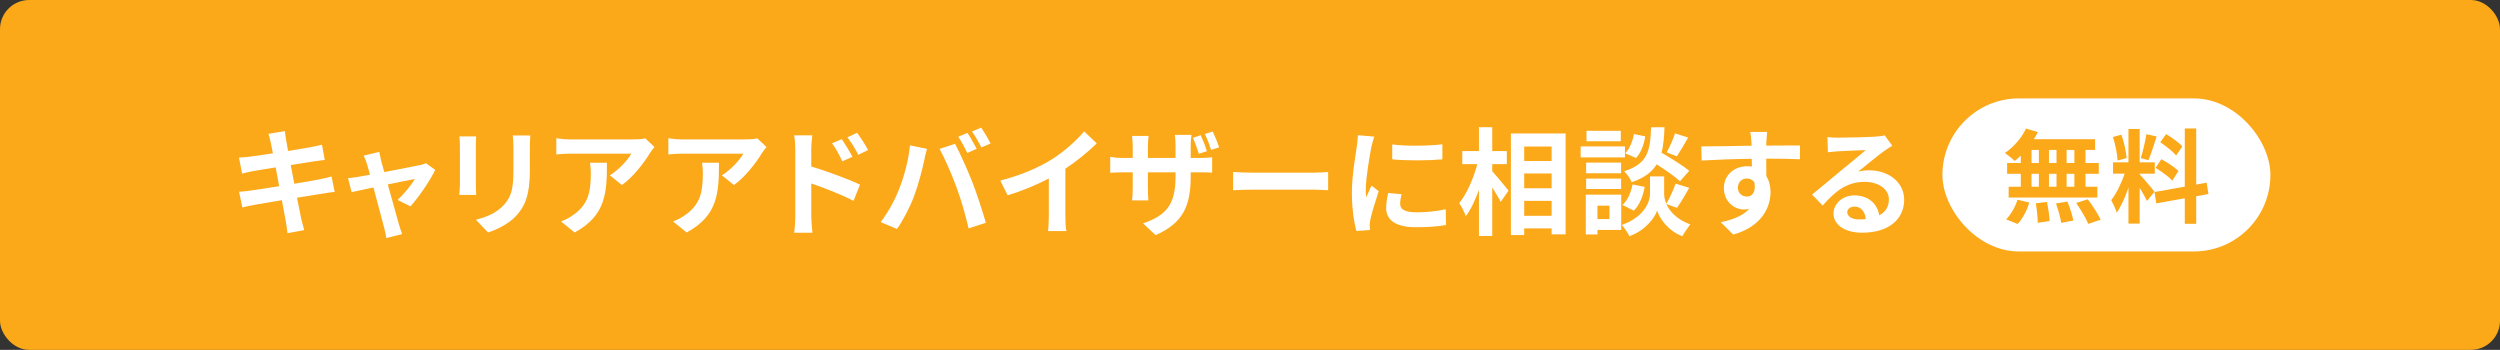 <svg width="343" height="48" viewBox="0 0 343 48" fill="none" xmlns="http://www.w3.org/2000/svg">
<rect x="0" y="0" width="343" height="48" fill="#333333" stroke="none"/>
<rect width="343" height="48" rx="4" fill="#FBA819"/>
<path d="M37.151 19.576C37.056 19.112 36.944 18.744 36.831 18.36L39.087 17.992C39.136 18.312 39.184 18.856 39.264 19.24C39.295 19.464 39.392 19.992 39.52 20.712C40.88 20.488 42.096 20.296 42.672 20.184C43.184 20.088 43.791 19.96 44.175 19.848L44.559 21.944C44.208 21.976 43.568 22.072 43.087 22.136C42.431 22.248 41.215 22.44 39.888 22.648C40.047 23.448 40.208 24.328 40.383 25.208C41.824 24.968 43.136 24.744 43.855 24.6C44.48 24.472 45.072 24.344 45.487 24.216L45.919 26.328C45.487 26.36 44.831 26.472 44.224 26.568C43.456 26.696 42.16 26.904 40.752 27.128C41.008 28.44 41.231 29.512 41.328 30.008C41.44 30.488 41.599 31.064 41.743 31.576L39.44 31.992C39.359 31.4 39.312 30.84 39.215 30.376C39.136 29.912 38.928 28.808 38.672 27.464C37.039 27.736 35.535 27.992 34.847 28.12C34.16 28.248 33.615 28.36 33.248 28.456L32.8 26.312C33.231 26.296 33.952 26.2 34.464 26.136C35.2 26.04 36.688 25.8 38.303 25.544C38.144 24.68 37.968 23.784 37.824 22.968C36.416 23.192 35.184 23.4 34.688 23.48C34.175 23.592 33.76 23.672 33.215 23.816L32.783 21.608C33.295 21.592 33.776 21.56 34.272 21.496C34.831 21.432 36.063 21.256 37.44 21.032C37.312 20.36 37.2 19.832 37.151 19.576ZM52.036 20.84C52.1 21.208 52.196 21.64 52.292 22.056C52.404 22.44 52.548 22.984 52.724 23.608C54.756 23.224 56.996 22.792 57.62 22.648C57.908 22.6 58.212 22.504 58.436 22.392L59.716 23.304C59.044 24.712 57.428 27.112 56.308 28.312L54.548 27.432C55.364 26.696 56.484 25.336 56.916 24.552C56.532 24.616 54.932 24.952 53.204 25.304C53.812 27.512 54.5 29.976 54.74 30.808C54.836 31.08 55.044 31.8 55.172 32.12L52.996 32.664C52.948 32.232 52.836 31.704 52.708 31.256C52.468 30.392 51.812 27.896 51.236 25.72C49.892 26.008 48.724 26.248 48.244 26.36L47.748 24.44C48.26 24.392 48.692 24.344 49.22 24.248C49.444 24.216 50.02 24.12 50.756 23.976C50.596 23.352 50.452 22.84 50.34 22.488C50.228 22.072 50.068 21.688 49.892 21.352L52.036 20.84ZM72.76 18.584C72.728 19.032 72.697 19.544 72.697 20.184V23.352C72.697 26.792 72.025 28.28 70.841 29.592C69.784 30.744 68.121 31.528 66.953 31.896L65.288 30.136C66.873 29.768 68.168 29.16 69.129 28.12C70.233 26.92 70.441 25.72 70.441 23.224V20.184C70.441 19.544 70.409 19.032 70.344 18.584H72.76ZM65.337 18.712C65.305 19.08 65.288 19.432 65.288 19.944V25.352C65.288 25.752 65.305 26.376 65.337 26.744H63.017C63.032 26.44 63.096 25.816 63.096 25.336V19.944C63.096 19.64 63.081 19.08 63.032 18.712H65.337ZM89.797 20.168C89.621 20.376 89.317 20.76 89.174 21C88.421 22.248 86.901 24.264 85.334 25.384L83.669 24.056C84.95 23.272 86.198 21.864 86.614 21.08H78.278C77.606 21.08 77.078 21.128 76.326 21.192V18.968C76.933 19.064 77.606 19.128 78.278 19.128H86.901C87.35 19.128 88.23 19.08 88.534 18.984L89.797 20.168ZM83.269 22.328C83.269 26.296 83.189 29.56 78.838 31.896L76.966 30.376C77.478 30.2 78.053 29.928 78.645 29.496C80.677 28.088 81.061 26.392 81.061 23.768C81.061 23.272 81.029 22.84 80.95 22.328H83.269ZM105.168 20.168C104.992 20.376 104.688 20.76 104.544 21C103.792 22.248 102.272 24.264 100.704 25.384L99.04 24.056C100.32 23.272 101.568 21.864 101.984 21.08H93.648C92.976 21.08 92.448 21.128 91.696 21.192V18.968C92.304 19.064 92.976 19.128 93.648 19.128H102.272C102.72 19.128 103.6 19.08 103.904 18.984L105.168 20.168ZM98.64 22.328C98.64 26.296 98.56 29.56 94.208 31.896L92.336 30.376C92.848 30.2 93.424 29.928 94.016 29.496C96.048 28.088 96.432 26.392 96.432 23.768C96.432 23.272 96.4 22.84 96.32 22.328H98.64ZM115.499 19.096C115.947 19.768 116.587 20.792 116.955 21.512L115.563 22.136C115.099 21.128 114.747 20.488 114.155 19.656L115.499 19.096ZM117.595 18.216C118.059 18.856 118.731 19.864 119.099 20.584L117.755 21.24C117.243 20.232 116.859 19.64 116.267 18.84L117.595 18.216ZM109.115 29.704V20.504C109.115 19.928 109.067 19.144 108.955 18.568H111.451C111.387 19.128 111.307 19.832 111.307 20.504V22.84C113.435 23.48 116.523 24.616 117.995 25.336L117.099 27.56C115.435 26.68 113.035 25.752 111.307 25.176V29.704C111.307 30.152 111.387 31.272 111.467 31.928H108.955C109.051 31.304 109.115 30.328 109.115 29.704ZM132.734 18.232C133.134 18.824 133.694 19.832 133.998 20.424L132.718 20.984C132.382 20.328 131.902 19.368 131.47 18.76L132.734 18.232ZM134.622 17.512C135.038 18.12 135.63 19.128 135.918 19.688L134.638 20.232C134.318 19.576 133.79 18.632 133.358 18.04L134.622 17.512ZM123.326 26.024C124.046 24.232 124.654 21.976 124.846 19.944L127.182 20.424C127.038 20.888 126.862 21.672 126.798 22.024C126.574 23.144 125.998 25.352 125.438 26.84C124.862 28.392 123.918 30.216 123.07 31.416L120.83 30.472C121.838 29.16 122.782 27.432 123.326 26.024ZM131.23 25.688C130.622 24.008 129.582 21.64 128.91 20.424L131.038 19.736C131.694 20.968 132.798 23.432 133.406 24.984C133.966 26.424 134.814 28.984 135.262 30.568L132.894 31.336C132.446 29.432 131.87 27.416 131.23 25.688ZM137.242 24.776C140.106 24.04 142.458 23 144.234 21.912C145.882 20.888 147.706 19.288 148.746 18.024L150.474 19.672C149.258 20.872 147.722 22.12 146.17 23.144V29.608C146.17 30.312 146.202 31.304 146.314 31.704H143.786C143.85 31.32 143.898 30.312 143.898 29.608V24.488C142.25 25.352 140.218 26.216 138.25 26.792L137.242 24.776ZM164.739 18.552C165.043 19.192 165.411 20.12 165.587 20.744L164.483 21.096C164.259 20.424 163.971 19.544 163.667 18.904L164.739 18.552ZM166.387 18.04C166.691 18.68 167.059 19.608 167.267 20.216L166.163 20.568C165.939 19.88 165.635 19.016 165.299 18.392L166.387 18.04ZM163.363 24.168C163.363 28.136 162.419 30.552 158.547 32.264L156.835 30.648C159.923 29.56 161.283 28.184 161.283 24.248V23.64H157.491V25.816C157.491 26.536 157.539 27.176 157.555 27.496H155.315C155.363 27.176 155.411 26.536 155.411 25.816V23.64H154.051C153.251 23.64 152.675 23.688 152.323 23.704V21.528C152.611 21.576 153.251 21.672 154.051 21.672H155.411V20.088C155.411 19.624 155.363 19.144 155.315 18.648H157.587C157.555 18.952 157.491 19.464 157.491 20.104V21.672H161.283V19.992C161.283 19.352 161.235 18.824 161.187 18.504H163.475C163.427 18.84 163.363 19.352 163.363 19.992V21.672H164.547C165.395 21.672 165.875 21.64 166.307 21.56V23.688C165.955 23.656 165.395 23.64 164.563 23.64H163.363V24.168ZM169.182 23.592C169.758 23.64 170.926 23.688 171.758 23.688H180.35C181.102 23.688 181.806 23.624 182.222 23.592V26.104C181.838 26.088 181.022 26.024 180.35 26.024H171.758C170.846 26.024 169.774 26.056 169.182 26.104V23.592ZM191.014 19.816C192.982 20.088 196.166 20.008 197.894 19.8V21.864C195.926 22.04 193.03 22.056 191.014 21.864V19.816ZM192.294 26.648C192.166 27.176 192.102 27.56 192.102 27.992C192.102 28.696 192.71 29.128 194.342 29.128C195.766 29.128 196.95 29 198.358 28.712L198.39 30.872C197.35 31.064 196.07 31.176 194.262 31.176C191.51 31.176 190.182 30.2 190.182 28.552C190.182 27.928 190.278 27.288 190.454 26.472L192.294 26.648ZM188.55 18.744C188.422 19.08 188.214 19.88 188.15 20.168C187.942 21.24 187.382 24.44 187.382 26.04C187.382 26.344 187.398 26.76 187.446 27.08C187.686 26.536 187.942 25.976 188.166 25.448L189.158 26.232C188.71 27.56 188.182 29.304 188.006 30.152C187.958 30.392 187.926 30.744 187.926 30.904C187.926 31.08 187.942 31.336 187.958 31.56L186.102 31.688C185.782 30.584 185.478 28.632 185.478 26.456C185.478 24.056 185.974 21.352 186.15 20.12C186.198 19.672 186.294 19.064 186.31 18.552L188.55 18.744ZM204.737 22.52V23.496C205.297 24.104 206.657 25.752 206.977 26.152L205.889 27.704C205.649 27.192 205.185 26.44 204.737 25.72V32.376H202.913V26.056C202.401 27.464 201.793 28.776 201.105 29.656C200.929 29.112 200.513 28.344 200.209 27.864C201.249 26.6 202.177 24.424 202.689 22.52H200.625V20.728H202.913V17.448H204.737V20.728H206.737V22.52H204.737ZM209.121 29.608H212.881V27.56H209.121V29.608ZM212.881 23.8H209.121V25.832H212.881V23.8ZM212.881 20.104H209.121V22.088H212.881V20.104ZM207.297 18.312H214.801V32.152H212.881V31.336H209.121V32.248H207.297V18.312ZM229.809 18.296L231.617 18.872C231.089 19.8 230.513 20.776 230.065 21.448L228.657 20.904C229.073 20.2 229.569 19.08 229.809 18.296ZM231.761 23.432L230.497 24.872C229.825 24.232 228.513 23.32 227.297 22.552C226.641 23.608 225.601 24.408 223.873 25C223.681 24.536 223.217 23.832 222.817 23.496C226.145 22.456 226.401 20.632 226.529 17.464H228.369C228.321 18.792 228.225 19.944 227.969 20.952C229.281 21.72 230.897 22.712 231.761 23.432ZM224.161 28.904L222.593 28.12C223.297 27.512 223.777 26.392 223.985 25.304L225.649 25.64C225.441 26.872 224.945 28.136 224.161 28.904ZM224.177 18.392L225.729 18.712C225.569 19.768 225.153 20.952 224.465 21.672L222.977 21.032C223.569 20.456 224.001 19.384 224.177 18.392ZM222.369 17.944V19.384H217.665V17.944H222.369ZM222.945 20.088V21.592H216.865V20.088H222.945ZM222.417 22.312V23.768H217.617V22.312H222.417ZM217.617 25.928V24.504H222.417V25.928H217.617ZM220.817 28.216H219.169V30.056H220.817V28.216ZM222.433 26.712V31.544H219.169V32.168H217.569V26.712H222.433ZM230.081 28.52L228.625 27.992C229.057 28.968 230.017 30.088 231.905 30.792C231.569 31.224 231.073 31.944 230.817 32.408C228.801 31.656 227.649 29.88 227.361 28.888C227.041 29.88 225.761 31.608 223.553 32.408C223.361 31.976 222.849 31.24 222.513 30.856C225.569 29.784 226.385 27.688 226.385 26.616V24.2H228.321V26.616C228.321 26.968 228.401 27.448 228.625 27.96C229.073 27.192 229.601 26.04 229.889 25.192L231.761 25.768C231.201 26.776 230.577 27.832 230.081 28.52ZM242.453 18.104C242.421 18.36 242.357 19.224 242.341 19.48C242.341 19.608 242.341 19.784 242.325 19.976C243.941 19.976 246.133 19.944 246.965 19.96L246.949 21.848C245.989 21.8 244.501 21.768 242.325 21.768C242.325 22.584 242.341 23.464 242.341 24.168C242.725 24.776 242.917 25.528 242.917 26.36C242.917 28.44 241.701 31.096 237.797 32.184L236.085 30.488C237.701 30.152 239.109 29.624 239.989 28.664C239.765 28.712 239.525 28.744 239.269 28.744C238.037 28.744 236.517 27.752 236.517 25.8C236.517 23.992 237.973 22.808 239.717 22.808C239.941 22.808 240.149 22.824 240.357 22.856C240.357 22.504 240.357 22.136 240.341 21.784C237.925 21.816 235.429 21.912 233.461 22.024L233.413 20.088C235.237 20.088 238.149 20.024 240.325 19.992C240.309 19.784 240.309 19.624 240.293 19.496C240.245 18.84 240.181 18.296 240.133 18.104H242.453ZM238.437 25.768C238.437 26.504 239.029 26.968 239.669 26.968C240.341 26.968 240.933 26.456 240.709 25.048C240.485 24.68 240.101 24.488 239.669 24.488C239.045 24.488 238.437 24.92 238.437 25.768ZM253.444 29.112C253.444 29.704 254.1 30.104 255.06 30.104C255.396 30.104 255.7 30.088 255.988 30.056C255.892 29.016 255.3 28.344 254.436 28.344C253.828 28.344 253.444 28.712 253.444 29.112ZM250.724 18.808C251.172 18.872 251.732 18.888 252.18 18.888C253.028 18.888 256.452 18.824 257.364 18.744C258.02 18.68 258.388 18.632 258.58 18.568L259.62 19.992C259.252 20.232 258.868 20.456 258.5 20.728C257.636 21.336 255.956 22.744 254.948 23.544C255.476 23.416 255.956 23.368 256.468 23.368C259.188 23.368 261.252 25.064 261.252 27.4C261.252 29.928 259.332 31.928 255.46 31.928C253.236 31.928 251.556 30.904 251.556 29.304C251.556 28.008 252.724 26.808 254.42 26.808C256.404 26.808 257.604 28.024 257.828 29.544C258.708 29.08 259.156 28.344 259.156 27.368C259.156 25.928 257.716 24.952 255.828 24.952C253.38 24.952 251.78 26.248 250.068 28.2L248.612 26.696C249.748 25.784 251.684 24.152 252.628 23.368C253.524 22.632 255.188 21.288 255.972 20.6C255.156 20.616 252.948 20.712 252.1 20.76C251.668 20.792 251.156 20.84 250.788 20.888L250.724 18.808Z" fill="white"/>
<rect x="266.5" y="13.5" width="45" height="21" rx="10.5" fill="white"/>
<path d="M284.604 22.36V20.568H283.54V22.36H284.604ZM284.604 25.622V23.844H283.54V25.622H284.604ZM278.724 23.844V25.622H279.732V23.844H278.724ZM282.154 23.844H281.118V25.622H282.154V23.844ZM281.118 22.36H282.154V20.568H281.118V22.36ZM278.724 20.568V22.36H279.732V20.568H278.724ZM277.254 22.36V21.352C276.974 21.618 276.708 21.87 276.428 22.08C276.12 21.786 275.448 21.254 275.07 20.988C276.246 20.218 277.352 18.944 277.968 17.642L279.592 18.118C279.438 18.454 279.256 18.776 279.046 19.098H287.446V20.568H286.13V22.36H287.95V23.844H286.13V25.622H287.754V27.106H275.588V25.622H277.254V23.844H275.378V22.36H277.254ZM276.82 30.732L275.238 30.088C275.854 29.5 276.484 28.422 276.806 27.4L278.416 27.792C278.108 28.856 277.506 30.004 276.82 30.732ZM279.312 27.89L280.852 27.708C281.02 28.562 281.188 29.668 281.202 30.326L279.578 30.564C279.578 29.892 279.466 28.744 279.312 27.89ZM282.084 27.918L283.652 27.652C283.988 28.478 284.338 29.57 284.464 30.256L282.798 30.578C282.714 29.906 282.392 28.772 282.084 27.918ZM284.856 27.848L286.452 27.344C287.082 28.198 287.866 29.374 288.216 30.144L286.508 30.718C286.214 29.976 285.472 28.744 284.856 27.848ZM299.416 20.092L298.562 21.338C298.128 20.792 297.162 20.036 296.392 19.518L297.19 18.398C297.974 18.86 298.968 19.574 299.416 20.092ZM295.748 23.032L296.532 21.842C297.344 22.276 298.38 22.948 298.884 23.452L298.044 24.782C297.582 24.264 296.56 23.522 295.748 23.032ZM294.488 18.412L295.888 18.72C295.524 19.84 295.118 21.17 294.768 21.982L293.718 21.688C293.998 20.806 294.334 19.392 294.488 18.412ZM291.772 21.688L290.526 22.024C290.498 21.156 290.218 19.798 289.896 18.79L291.058 18.482C291.422 19.49 291.702 20.82 291.772 21.688ZM295.594 26.294L294.572 27.582C294.362 27.134 293.97 26.406 293.564 25.762V30.676H292.024V25.734C291.576 27.036 291.016 28.338 290.414 29.178C290.274 28.674 289.91 27.918 289.658 27.456C290.358 26.602 291.072 25.104 291.506 23.83H289.91V22.276H292.024V17.698H293.564V22.276H295.636V23.83H293.564V23.928C293.97 24.334 295.3 25.902 295.594 26.294ZM303 26.616L301.32 26.924V30.704H299.752V27.204L295.846 27.904L295.594 26.35L299.752 25.608V17.628H301.32V25.328L302.748 25.062L303 26.616Z" fill="#FBA819"/>
</svg>
